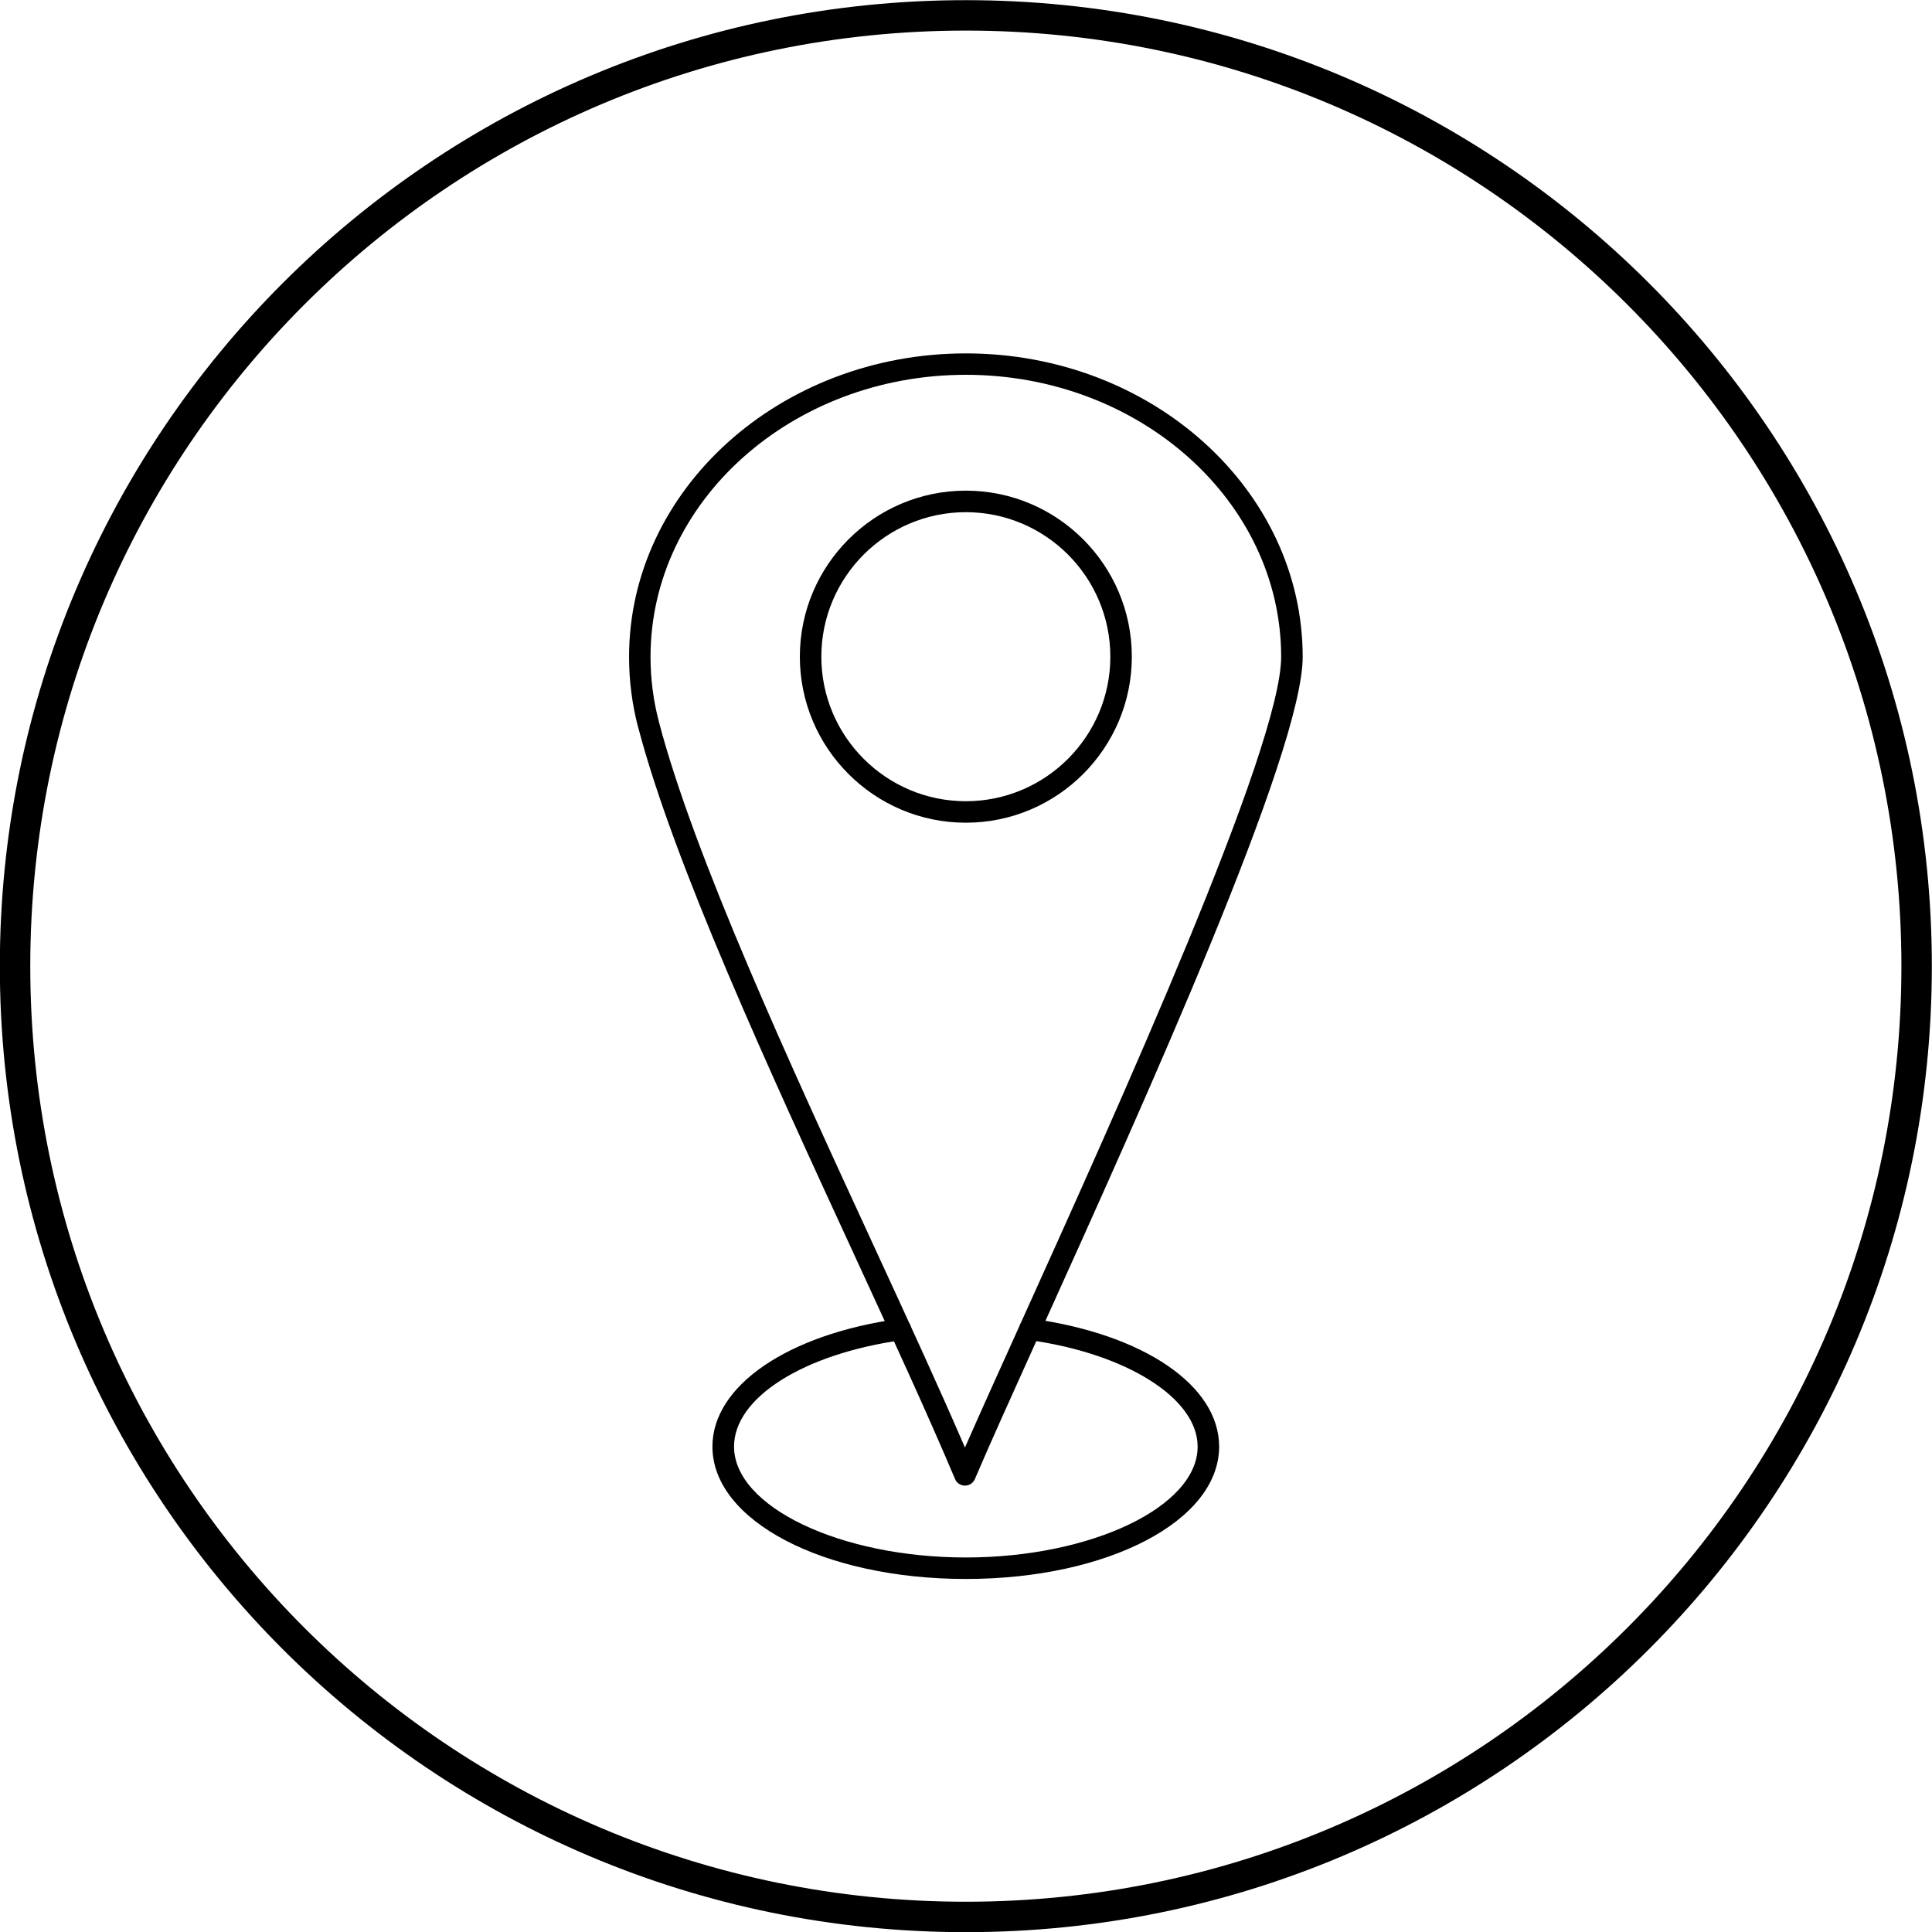 <?xml version="1.0" encoding="UTF-8"?><svg xmlns="http://www.w3.org/2000/svg" xmlns:xlink="http://www.w3.org/1999/xlink" height="480.0" preserveAspectRatio="xMidYMid meet" version="1.0" viewBox="6.3 6.7 480.0 480.0" width="480.0" zoomAndPan="magnify"><g><g id="change1_1"><path d="M246.26,6.74c66.27,0,126.27,26.86,169.71,70.29c43.43,43.43,70.29,103.43,70.29,169.71c0,66.27-26.86,126.27-70.29,169.71 c-43.43,43.43-103.43,70.29-169.71,70.29c-66.27,0-126.27-26.86-169.71-70.29C33.12,373.01,6.26,313.01,6.26,246.74 c0-66.27,26.86-126.27,70.29-169.71C119.99,33.6,179.99,6.74,246.26,6.74L246.26,6.74z M410.62,82.38 C368.56,40.32,310.45,14.3,246.26,14.3c-64.19,0-122.3,26.02-164.36,68.08c-42.06,42.06-68.08,100.17-68.08,164.36 c0,64.19,26.02,122.3,68.08,164.36c42.06,42.06,100.17,68.08,164.36,68.08c64.19,0,122.3-26.02,164.36-68.08 c42.06-42.06,68.08-100.17,68.08-164.36C478.7,182.55,452.68,124.44,410.62,82.38z"/></g><g id="change1_2"><path d="M169.97,185.9c0,0.01,0,0.02,0,0.02c8.74,33.37,32.39,84.71,53.28,130.01c8.41,18.23,16.4,35.57,22.79,50.41 c3.51-8.01,8.44-18.93,13.97-31.16c24.15-53.44,64.59-142.89,64.59-165.29c0-38.64-35.16-70.07-78.34-70.07 c-43.21,0-78.34,31.43-78.34,70.07C167.92,175.3,168.61,180.69,169.97,185.9L169.97,185.9z M246.04,375.8 c-1.08,0-2.05-0.64-2.46-1.63c-6.72-15.94-15.68-35.4-25.17-55.99c-20.97-45.49-44.73-97.04-53.58-130.87 c0-0.01-0.03-0.03-0.03-0.04l0,0c-1.47-5.66-2.21-11.5-2.21-17.36c0-41.58,37.54-75.41,83.68-75.41 c46.14,0,83.68,33.83,83.68,75.41c0,23.55-39.14,110.17-65.06,167.49c-6.97,15.45-13,28.78-16.38,36.77 C248.09,375.15,247.12,375.8,246.04,375.8z"/><path d="M246.26,133.95c-19.81,0-35.9,16.11-35.9,35.91c0,19.8,16.1,35.9,35.9,35.9c19.81,0,35.9-16.11,35.9-35.9 C282.16,150.06,266.07,133.95,246.26,133.95L246.26,133.95z M246.26,211.1c-22.74,0-41.24-18.5-41.24-41.25 c0-22.75,18.51-41.25,41.24-41.25c22.74,0,41.24,18.5,41.24,41.25C287.5,192.6,269,211.1,246.26,211.1z"/><path d="M246.26,398.99c-35.3,0-62.96-14.45-62.96-32.89c0-15.09,18.62-27.85,46.33-31.74c1.47-0.2,2.79,0.81,3.02,2.27 c0.19,1.46-0.83,2.81-2.27,3.02c-24.56,3.45-41.71,14.33-41.71,26.45c0,14.93,26.36,27.55,57.59,27.55 c31.2,0,57.59-12.62,57.59-27.55c0-12.02-17.7-23.16-42.07-26.5c-1.47-0.2-2.49-1.55-2.27-3.01c0.19-1.46,1.52-2.49,2.99-2.28 c27.94,3.83,46.69,16.61,46.69,31.79C309.19,384.55,281.56,398.99,246.26,398.99z"/></g></g></svg>